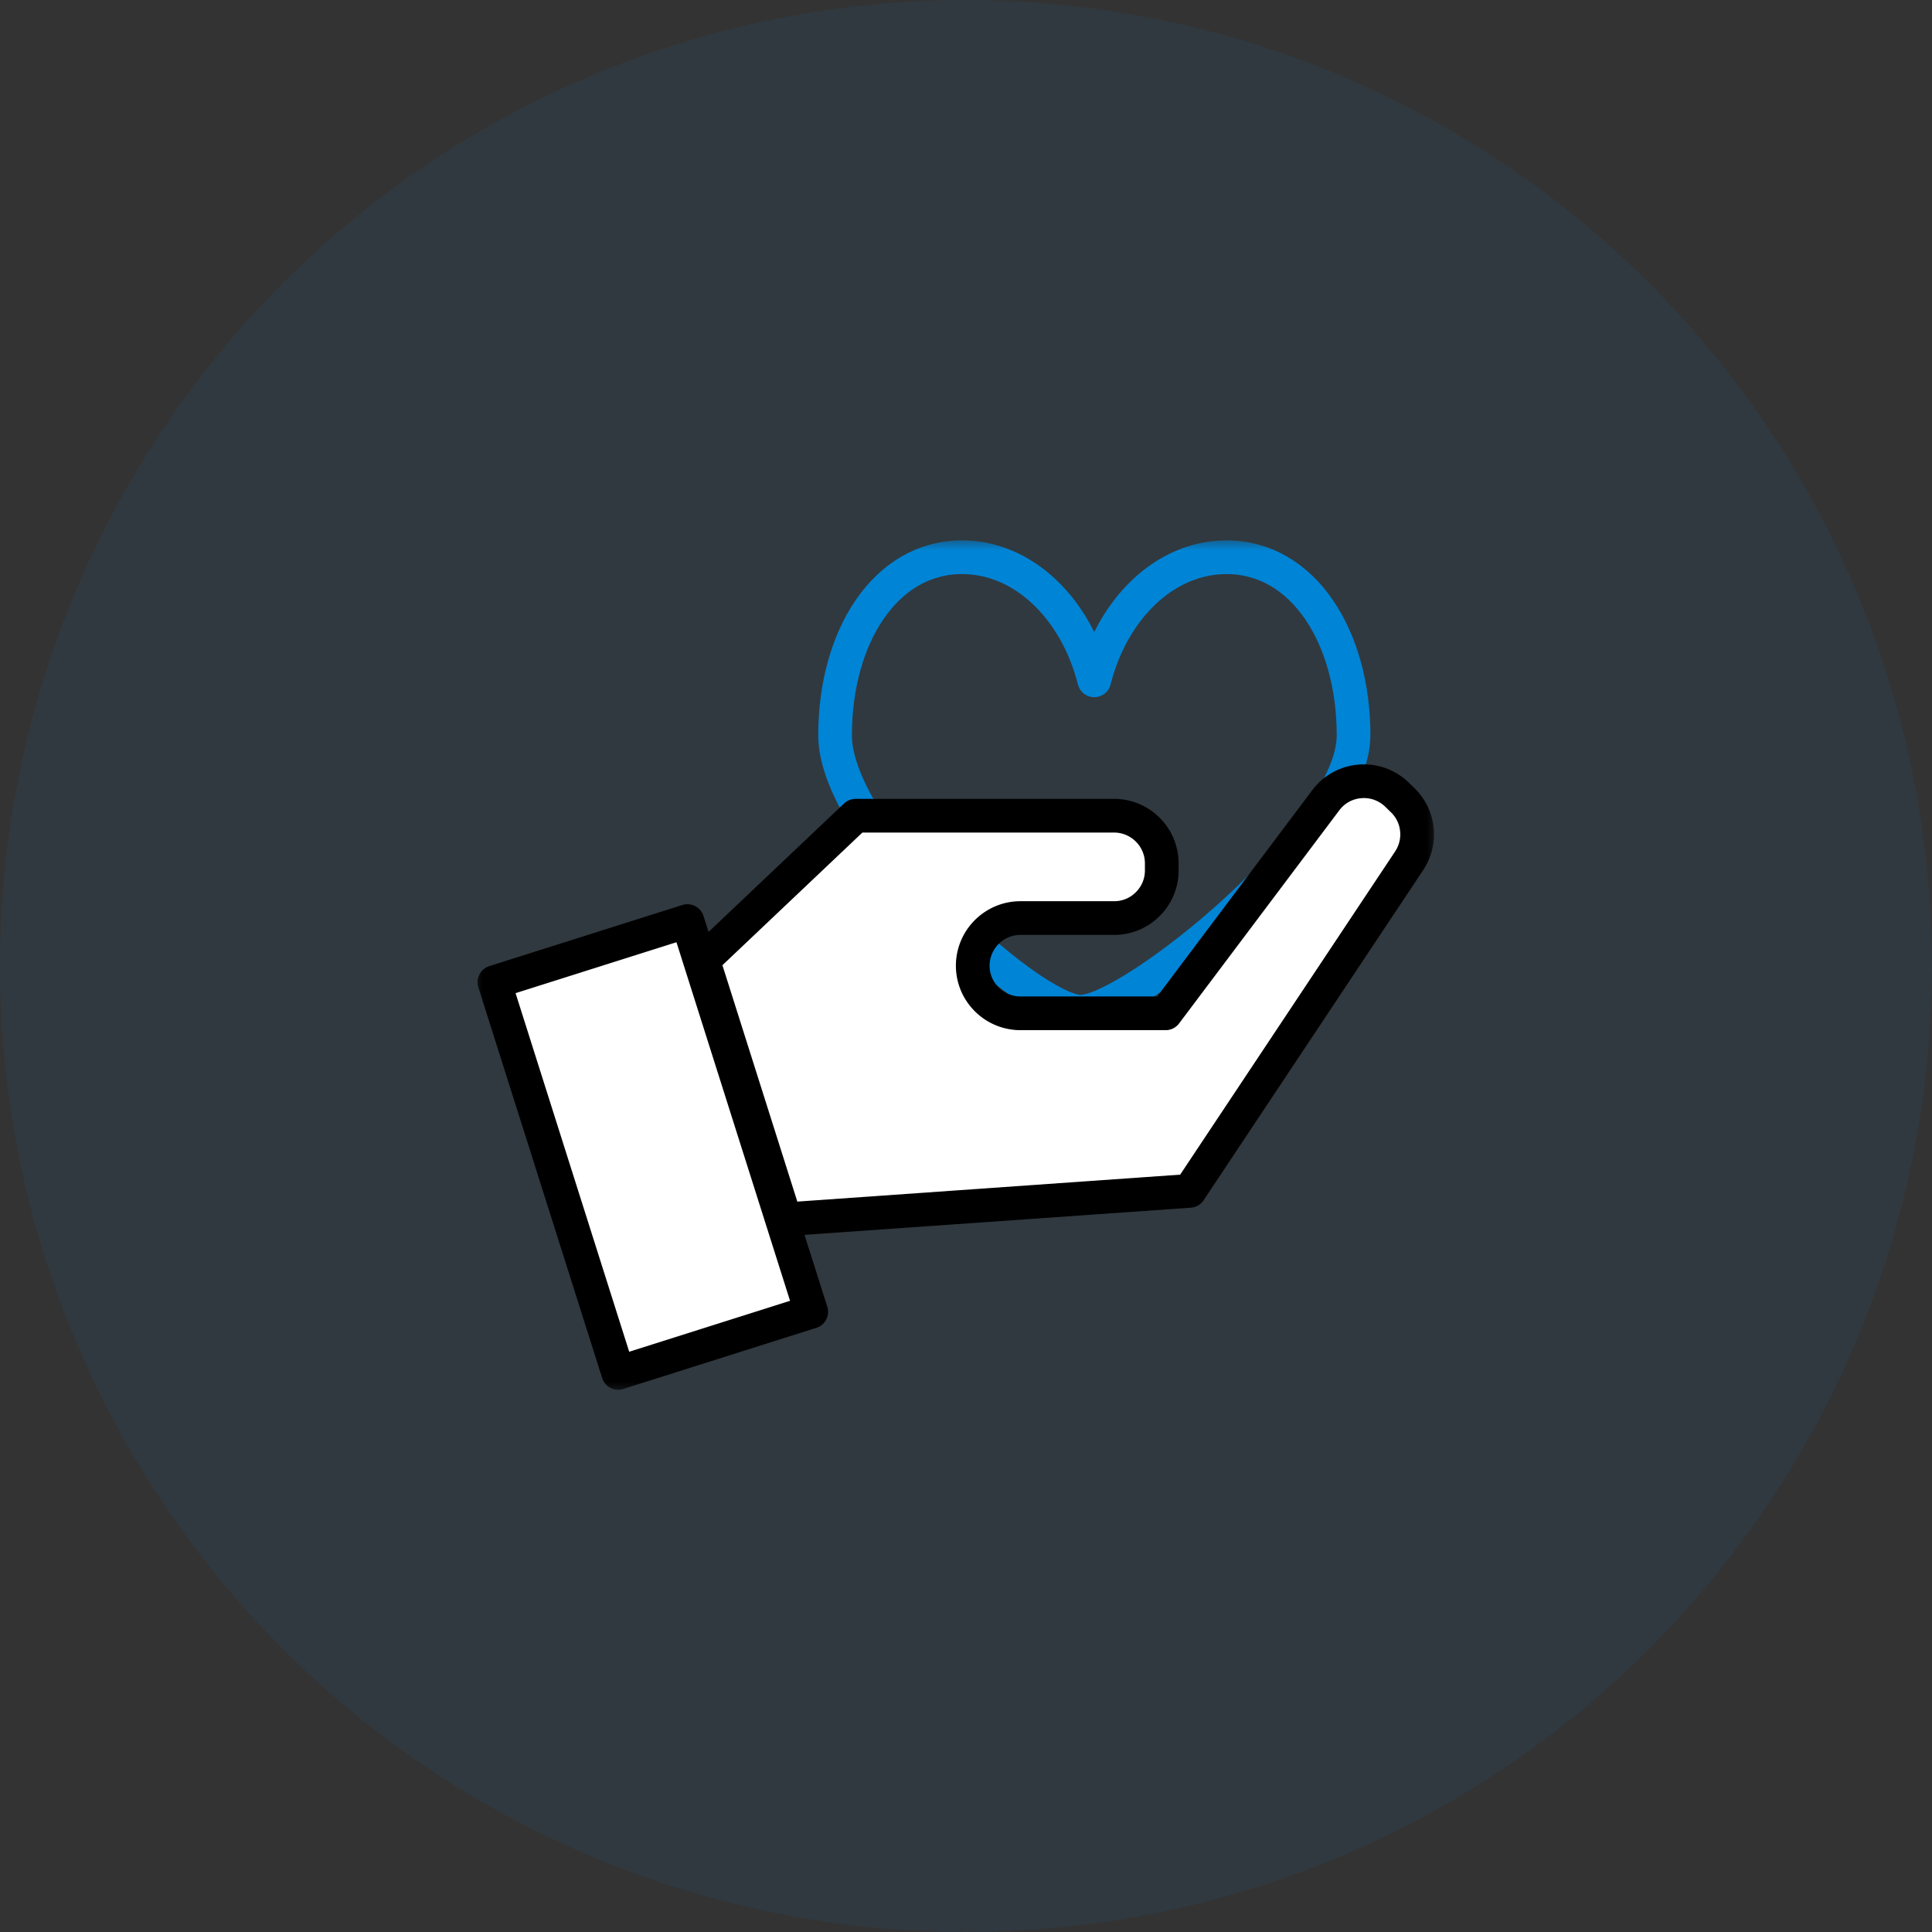<svg width="86" height="86" fill="none" xmlns="http://www.w3.org/2000/svg"><rect width="100%" height="100%" fill="#333333" stroke="none"/><circle opacity=".07" cx="43" cy="43" r="43" fill="#0084D6"/><mask id="a" style="mask-type:luminance" maskUnits="userSpaceOnUse" x="21" y="24" width="43" height="39"><path d="M64 24H21v38.122h43V24Z" fill="#fff"/></mask><g mask="url(#a)" stroke-width="1.5" stroke-linejoin="round"><path d="M54.596 24.805c-2.753 0-5.082 2.302-5.887 5.479-.805-3.177-3.134-5.48-5.886-5.48-3.419 0-5.651 3.548-5.651 7.927s8.683 12.305 10.936 12.305c2.254 0 12.144-7.926 12.144-12.305s-2.238-7.926-5.65-7.926h-.006Z" stroke="#0084D6"/><path d="M36.11 58.393 30.6 41l-8.592 2.72 5.511 17.392 8.591-2.72Zm-4.793-15.665 6.772-6.418h11.505c.564 0 1.1.226 1.498.623.397.397.622.933.622 1.497v.316a2.1 2.1 0 0 1-.622 1.498 2.099 2.099 0 0 1-1.497.622H45.42c-.564 0-1.1.226-1.498.623a2.116 2.116 0 0 0-.461 2.307c.107.258.263.489.461.687a2.12 2.12 0 0 0 1.498.623h6.466l7.132-9.488a2.1 2.1 0 0 1 1.534-.837 2.11 2.11 0 0 1 1.642.601l.253.247c.354.343.574.805.622 1.293.054.488-.07.982-.343 1.395L52.954 53.01l-17.999 1.267-3.654-11.533.016-.016Z" fill="#fff" stroke="#000"/></g></svg>